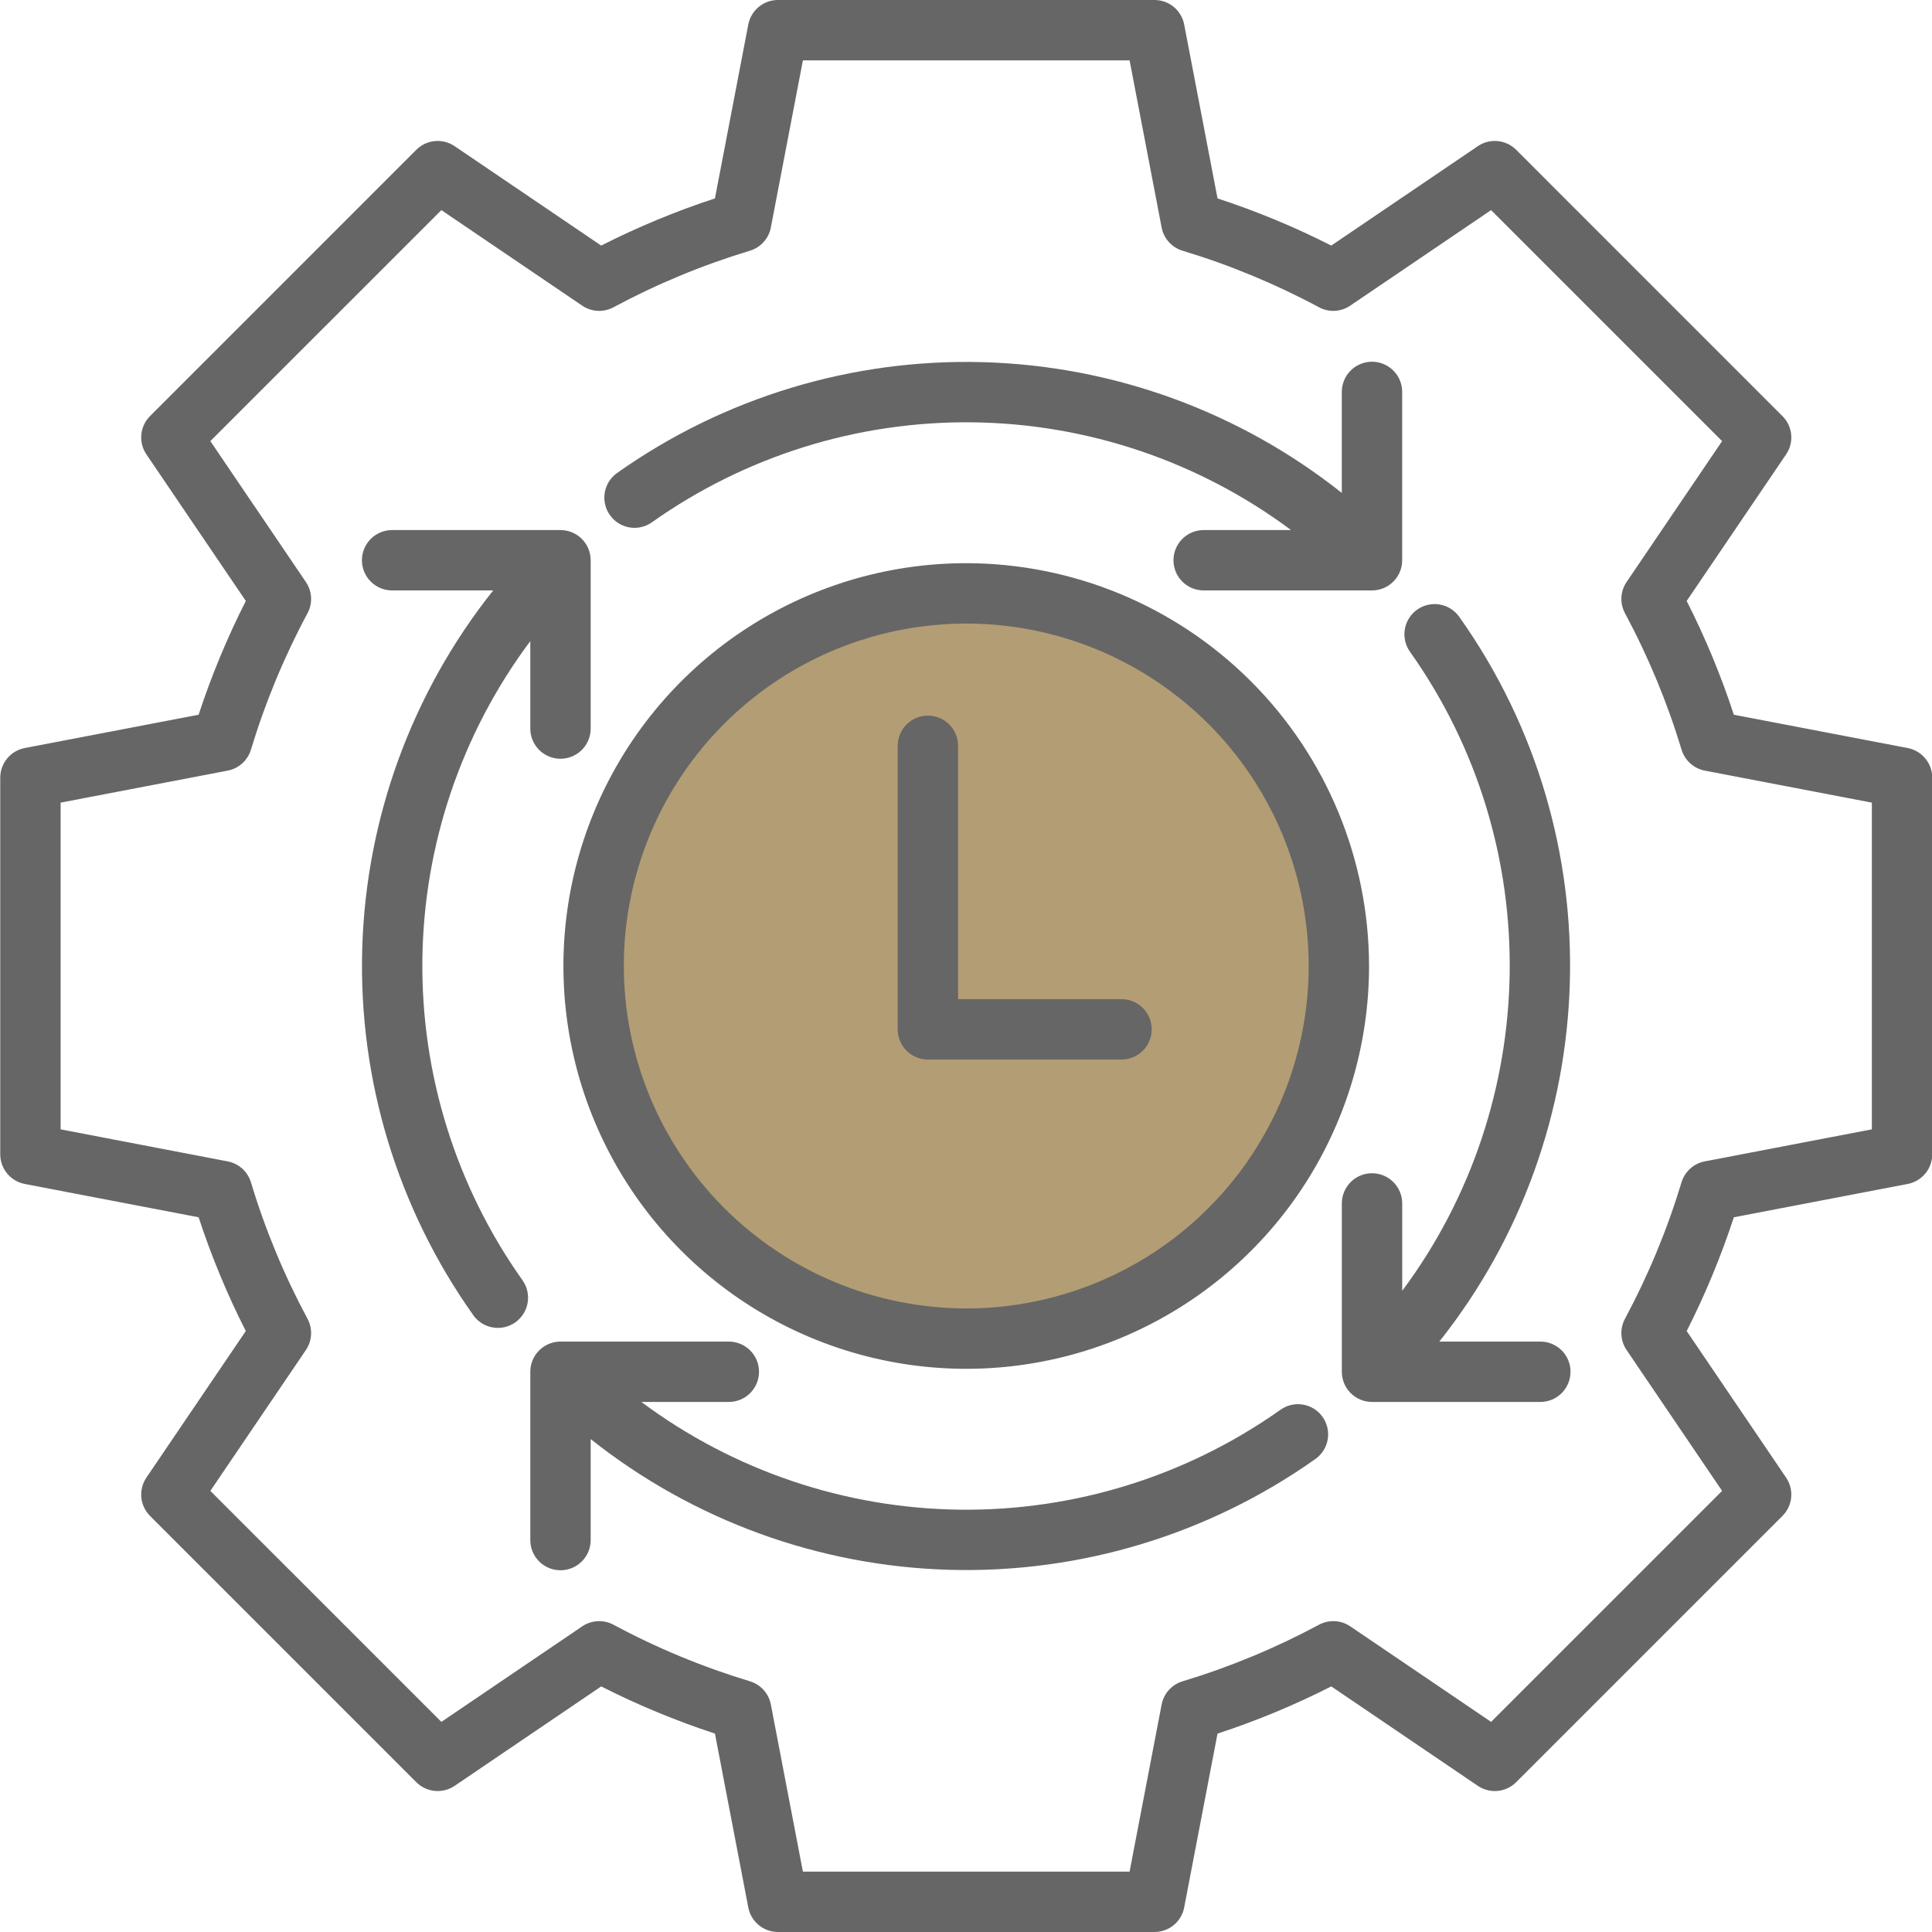 <svg width="512" height="512" viewBox="0 0 512 512" fill="none" xmlns="http://www.w3.org/2000/svg">
<g clip-path="url(#clip0_9049_1894)">
<path fill-rule="evenodd" clip-rule="evenodd" d="M256.067 163.252C274.411 163.252 292.343 168.692 307.596 178.884C322.848 189.076 334.735 203.561 341.755 220.509C348.775 237.457 350.611 256.106 347.032 274.097C343.453 292.088 334.619 308.615 321.648 321.585C308.676 334.556 292.15 343.39 274.158 346.968C256.167 350.547 237.518 348.71 220.571 341.689C203.623 334.669 189.138 322.781 178.947 307.529C168.756 292.276 163.316 274.344 163.316 256C163.343 231.409 173.123 207.833 190.512 190.445C207.901 173.057 231.477 163.278 256.067 163.252Z" fill="#B39D74"/>
<path fill-rule="evenodd" clip-rule="evenodd" d="M305.212 272.79C305.212 274.912 304.37 276.947 302.869 278.447C301.369 279.947 299.334 280.79 297.212 280.79H245.9C243.779 280.79 241.744 279.947 240.244 278.447C238.743 276.947 237.9 274.912 237.9 272.79V197.649C237.9 195.527 238.743 193.492 240.244 191.992C241.744 190.492 243.779 189.649 245.9 189.649C248.022 189.649 250.057 190.492 251.557 191.992C253.058 193.492 253.9 195.527 253.9 197.649V264.788H297.223C299.345 264.788 301.38 265.631 302.88 267.131C304.381 268.631 305.223 270.666 305.223 272.788L305.212 272.79ZM256.067 346.75C274.016 346.749 291.561 341.427 306.484 331.455C321.407 321.483 333.038 307.31 339.906 290.727C346.774 274.145 348.571 255.899 345.069 238.295C341.568 220.692 332.924 204.522 320.233 191.831C307.541 179.14 291.372 170.497 273.768 166.996C256.165 163.494 237.918 165.291 221.336 172.16C204.754 179.028 190.581 190.66 180.61 205.583C170.638 220.507 165.316 238.052 165.315 256C165.342 280.061 174.912 303.128 191.925 320.142C208.939 337.155 232.007 346.725 256.067 346.751V346.75ZM256.067 149.25C234.954 149.249 214.314 155.509 196.759 167.238C179.203 178.967 165.52 195.638 157.439 215.144C149.358 234.65 147.244 256.114 151.362 276.822C155.48 297.53 165.647 316.552 180.576 331.482C195.505 346.411 214.526 356.579 235.233 360.698C255.941 364.818 277.405 362.704 296.911 354.625C316.418 346.545 333.09 332.863 344.82 315.308C356.55 297.753 362.811 277.113 362.811 256C362.779 227.699 351.523 200.566 331.512 180.554C311.5 160.542 284.368 149.284 256.067 149.25ZM416.2 363.532C416.201 364.583 415.995 365.623 415.593 366.594C415.191 367.565 414.602 368.448 413.859 369.191C413.116 369.934 412.234 370.523 411.263 370.925C410.292 371.326 409.251 371.533 408.2 371.532H363.6C361.479 371.532 359.444 370.689 357.944 369.189C356.443 367.689 355.6 365.654 355.6 363.532V318.92C355.6 316.798 356.443 314.763 357.944 313.263C359.444 311.763 361.479 310.92 363.6 310.92C365.722 310.92 367.757 311.763 369.257 313.263C370.758 314.763 371.6 316.798 371.6 318.92V342.08C408.446 292.642 410.007 223.909 373.657 172.721C372.429 170.99 371.939 168.842 372.295 166.749C372.651 164.657 373.823 162.792 375.554 161.564C377.285 160.335 379.433 159.845 381.525 160.201C383.618 160.557 385.483 161.729 386.711 163.46C428.058 221.691 425.27 300.36 381.437 355.53H408.21C410.332 355.53 412.367 356.373 413.867 357.873C415.368 359.373 416.21 361.408 416.21 363.53L416.2 363.532ZM138.467 339.277C139.695 341.007 140.186 343.154 139.831 345.245C139.476 347.337 138.305 349.202 136.575 350.43C135.719 351.038 134.752 351.472 133.728 351.706C132.704 351.94 131.645 351.97 130.609 351.794C129.574 351.619 128.583 351.241 127.694 350.682C126.805 350.123 126.035 349.395 125.427 348.538C105.369 320.279 95.036 286.266 95.987 251.624C96.939 216.983 109.121 183.588 130.7 156.472H103.913C101.792 156.472 99.757 155.629 98.257 154.129C96.756 152.629 95.913 150.594 95.913 148.472C95.913 146.35 96.756 144.315 98.257 142.815C99.757 141.315 101.792 140.472 103.913 140.472H148.534C150.656 140.473 152.69 141.317 154.19 142.817C155.69 144.317 156.533 146.351 156.534 148.472V193.079C156.534 195.201 155.692 197.236 154.191 198.736C152.691 200.236 150.656 201.079 148.534 201.079C146.413 201.079 144.378 200.236 142.878 198.736C141.377 197.236 140.534 195.201 140.534 193.079V169.9C122.319 194.285 112.305 223.818 111.934 254.253C111.563 284.688 120.853 314.456 138.468 339.278L138.467 339.277ZM350.494 375.491C351.103 376.347 351.537 377.314 351.771 378.338C352.006 379.361 352.036 380.421 351.861 381.456C351.686 382.492 351.308 383.482 350.749 384.372C350.191 385.261 349.463 386.031 348.606 386.639C320.331 406.659 286.325 416.968 251.693 416.018C217.061 415.068 183.671 402.91 156.536 381.37V408.138C156.536 410.26 155.694 412.295 154.193 413.795C152.693 415.295 150.658 416.138 148.536 416.138C146.415 416.138 144.38 415.295 142.88 413.795C141.379 412.295 140.536 410.26 140.536 408.138V363.532C140.536 361.41 141.379 359.375 142.88 357.875C144.38 356.375 146.415 355.532 148.536 355.532H193.148C195.27 355.532 197.305 356.375 198.805 357.875C200.306 359.375 201.148 361.41 201.148 363.532C201.148 365.654 200.306 367.689 198.805 369.189C197.305 370.689 195.27 371.532 193.148 371.532H169.972C194.37 389.714 223.898 399.706 254.323 400.078C284.748 400.449 314.511 391.181 339.345 373.6C340.201 372.991 341.169 372.557 342.193 372.323C343.217 372.088 344.277 372.058 345.312 372.234C346.348 372.41 347.339 372.788 348.228 373.347C349.117 373.906 349.887 374.635 350.494 375.492V375.491ZM161.636 136.511C161.027 135.655 160.592 134.688 160.357 133.664C160.121 132.64 160.091 131.579 160.266 130.543C160.441 129.508 160.819 128.516 161.378 127.627C161.937 126.737 162.666 125.966 163.523 125.359C191.797 105.335 225.804 95.025 260.437 95.975C295.07 96.925 328.46 109.085 355.593 130.628V103.86C355.593 101.738 356.436 99.703 357.937 98.203C359.437 96.703 361.472 95.86 363.593 95.86C365.715 95.86 367.75 96.703 369.25 98.203C370.751 99.703 371.593 101.738 371.593 103.86V148.471C371.593 150.593 370.751 152.628 369.25 154.128C367.75 155.628 365.715 156.471 363.593 156.471H318.983C316.862 156.471 314.827 155.628 313.327 154.128C311.826 152.628 310.983 150.593 310.983 148.471C310.983 146.349 311.826 144.314 313.327 142.814C314.827 141.314 316.862 140.471 318.983 140.471H342.143C317.748 122.289 288.224 112.296 257.8 111.924C227.377 111.552 197.617 120.82 172.784 138.4C171.929 139.01 170.962 139.445 169.938 139.68C168.914 139.915 167.854 139.946 166.818 139.771C165.783 139.595 164.792 139.217 163.903 138.658C163.013 138.099 162.243 137.368 161.636 136.511ZM496.066 299.29V212.708L451.784 204.221C450.352 203.946 449.023 203.284 447.939 202.308C446.856 201.332 446.06 200.079 445.637 198.683C441.85 186.158 436.825 174.041 430.637 162.511C429.944 161.224 429.617 159.771 429.693 158.311C429.768 156.851 430.244 155.44 431.066 154.232L456.375 116.9L395.157 55.682L357.825 81C356.619 81.822 355.209 82.298 353.751 82.374C352.293 82.451 350.842 82.126 349.555 81.434C338.025 75.249 325.908 70.226 313.383 66.441C311.987 66.02 310.733 65.224 309.756 64.141C308.78 63.057 308.119 61.727 307.845 60.294L299.353 16H212.776L204.284 60.291C204.008 61.724 203.346 63.055 202.368 64.138C201.39 65.222 200.134 66.017 198.736 66.438C186.215 70.225 174.102 75.247 162.574 81.431C161.289 82.124 159.839 82.451 158.381 82.377C156.923 82.303 155.513 81.83 154.304 81.011L116.967 55.682L55.745 116.9L81.065 154.241C81.886 155.449 82.36 156.858 82.435 158.316C82.511 159.774 82.186 161.225 81.494 162.511C75.309 174.042 70.285 186.159 66.494 198.683C66.072 200.079 65.276 201.332 64.192 202.308C63.109 203.284 61.779 203.946 60.347 204.221L16.065 212.708V299.29L60.347 307.782C61.78 308.055 63.111 308.715 64.195 309.692C65.279 310.668 66.074 311.923 66.494 313.32C70.279 325.846 75.304 337.963 81.494 349.491C82.186 350.779 82.511 352.231 82.435 353.691C82.36 355.15 81.886 356.561 81.065 357.771L55.745 395.1L116.967 456.318L154.295 431C155.505 430.18 156.916 429.706 158.375 429.63C159.834 429.554 161.287 429.879 162.574 430.57C174.101 436.755 186.215 441.776 198.736 445.559C200.135 445.98 201.391 446.777 202.369 447.861C203.347 448.945 204.009 450.277 204.284 451.711L212.776 496H299.353L307.845 451.719C308.12 450.286 308.781 448.955 309.757 447.871C310.733 446.787 311.987 445.99 313.383 445.567C325.909 441.782 338.027 436.757 349.555 430.567C350.843 429.876 352.296 429.551 353.755 429.627C355.214 429.703 356.625 430.177 357.834 430.997L395.157 456.317L456.375 395.1L431.054 357.759C430.235 356.55 429.763 355.14 429.689 353.682C429.616 352.224 429.943 350.773 430.635 349.488C436.817 337.957 441.838 325.841 445.623 313.317C446.047 311.921 446.844 310.667 447.928 309.691C449.012 308.715 450.343 308.054 451.775 307.779L496.066 299.287V299.29ZM505.566 198.239L459.487 189.412C456.101 179.056 451.922 168.976 446.987 159.261L473.34 120.41C474.385 118.872 474.86 117.016 474.682 115.165C474.505 113.314 473.686 111.583 472.368 110.271L401.8 39.7C400.485 38.383 398.751 37.565 396.898 37.389C395.045 37.212 393.188 37.688 391.647 38.733L352.8 65.079C343.088 60.147 333.011 55.968 322.658 52.579L313.817 6.489C313.466 4.663 312.49 3.017 311.056 1.832C309.623 0.648 307.822 0 305.962 8.73416e-06H206.167C204.307 -0.003 202.504 0.644 201.069 1.828C199.634 3.012 198.658 4.66 198.307 6.487L189.466 52.58C179.115 55.972 169.038 60.151 159.324 65.08L120.473 38.731C118.933 37.687 117.078 37.212 115.225 37.389C113.373 37.565 111.641 38.382 110.325 39.698L39.756 110.271C38.443 111.586 37.629 113.318 37.454 115.168C37.278 117.018 37.752 118.871 38.794 120.41L65.147 159.261C60.214 168.978 56.032 179.057 52.636 189.412L6.552 198.239C4.726 198.591 3.079 199.568 1.896 201.003C0.712 202.438 0.065 204.24 0.066 206.1V305.9C0.065 307.76 0.712 309.562 1.896 310.996C3.08 312.431 4.726 313.408 6.552 313.76L52.636 322.592C56.029 332.946 60.207 343.026 65.136 352.743L38.794 391.588C37.752 393.127 37.278 394.982 37.453 396.833C37.629 398.684 38.443 400.416 39.756 401.732L110.325 472.3C111.641 473.616 113.373 474.432 115.225 474.61C117.077 474.787 118.932 474.314 120.473 473.272L159.324 446.918C169.039 451.845 179.116 456.023 189.466 459.418L198.307 505.506C198.658 507.333 199.635 508.981 201.069 510.166C202.504 511.351 204.307 511.999 206.167 511.998H305.962C307.822 511.998 309.624 511.349 311.057 510.164C312.491 508.98 313.467 507.332 313.817 505.506L322.654 459.427C333.009 456.03 343.088 451.847 352.805 446.915L391.642 473.269C393.184 474.313 395.042 474.788 396.896 474.611C398.749 474.434 400.484 473.617 401.8 472.3L472.368 401.732C473.686 400.419 474.505 398.687 474.682 396.835C474.86 394.983 474.385 393.127 473.34 391.588L446.987 352.742C451.917 343.025 456.096 332.945 459.487 322.591L505.566 313.759C507.394 313.408 509.043 312.432 510.229 310.997C511.416 309.563 512.065 307.76 512.066 305.899V206.1C512.065 204.238 511.415 202.435 510.229 201C509.042 199.565 507.392 198.589 505.563 198.239H505.566Z" fill="#666666"/>
</g>
<defs>
<clipPath id="clip0_9049_1894">
<rect width="512" height="512" fill="white"/>
</clipPath>
</defs>
</svg>
